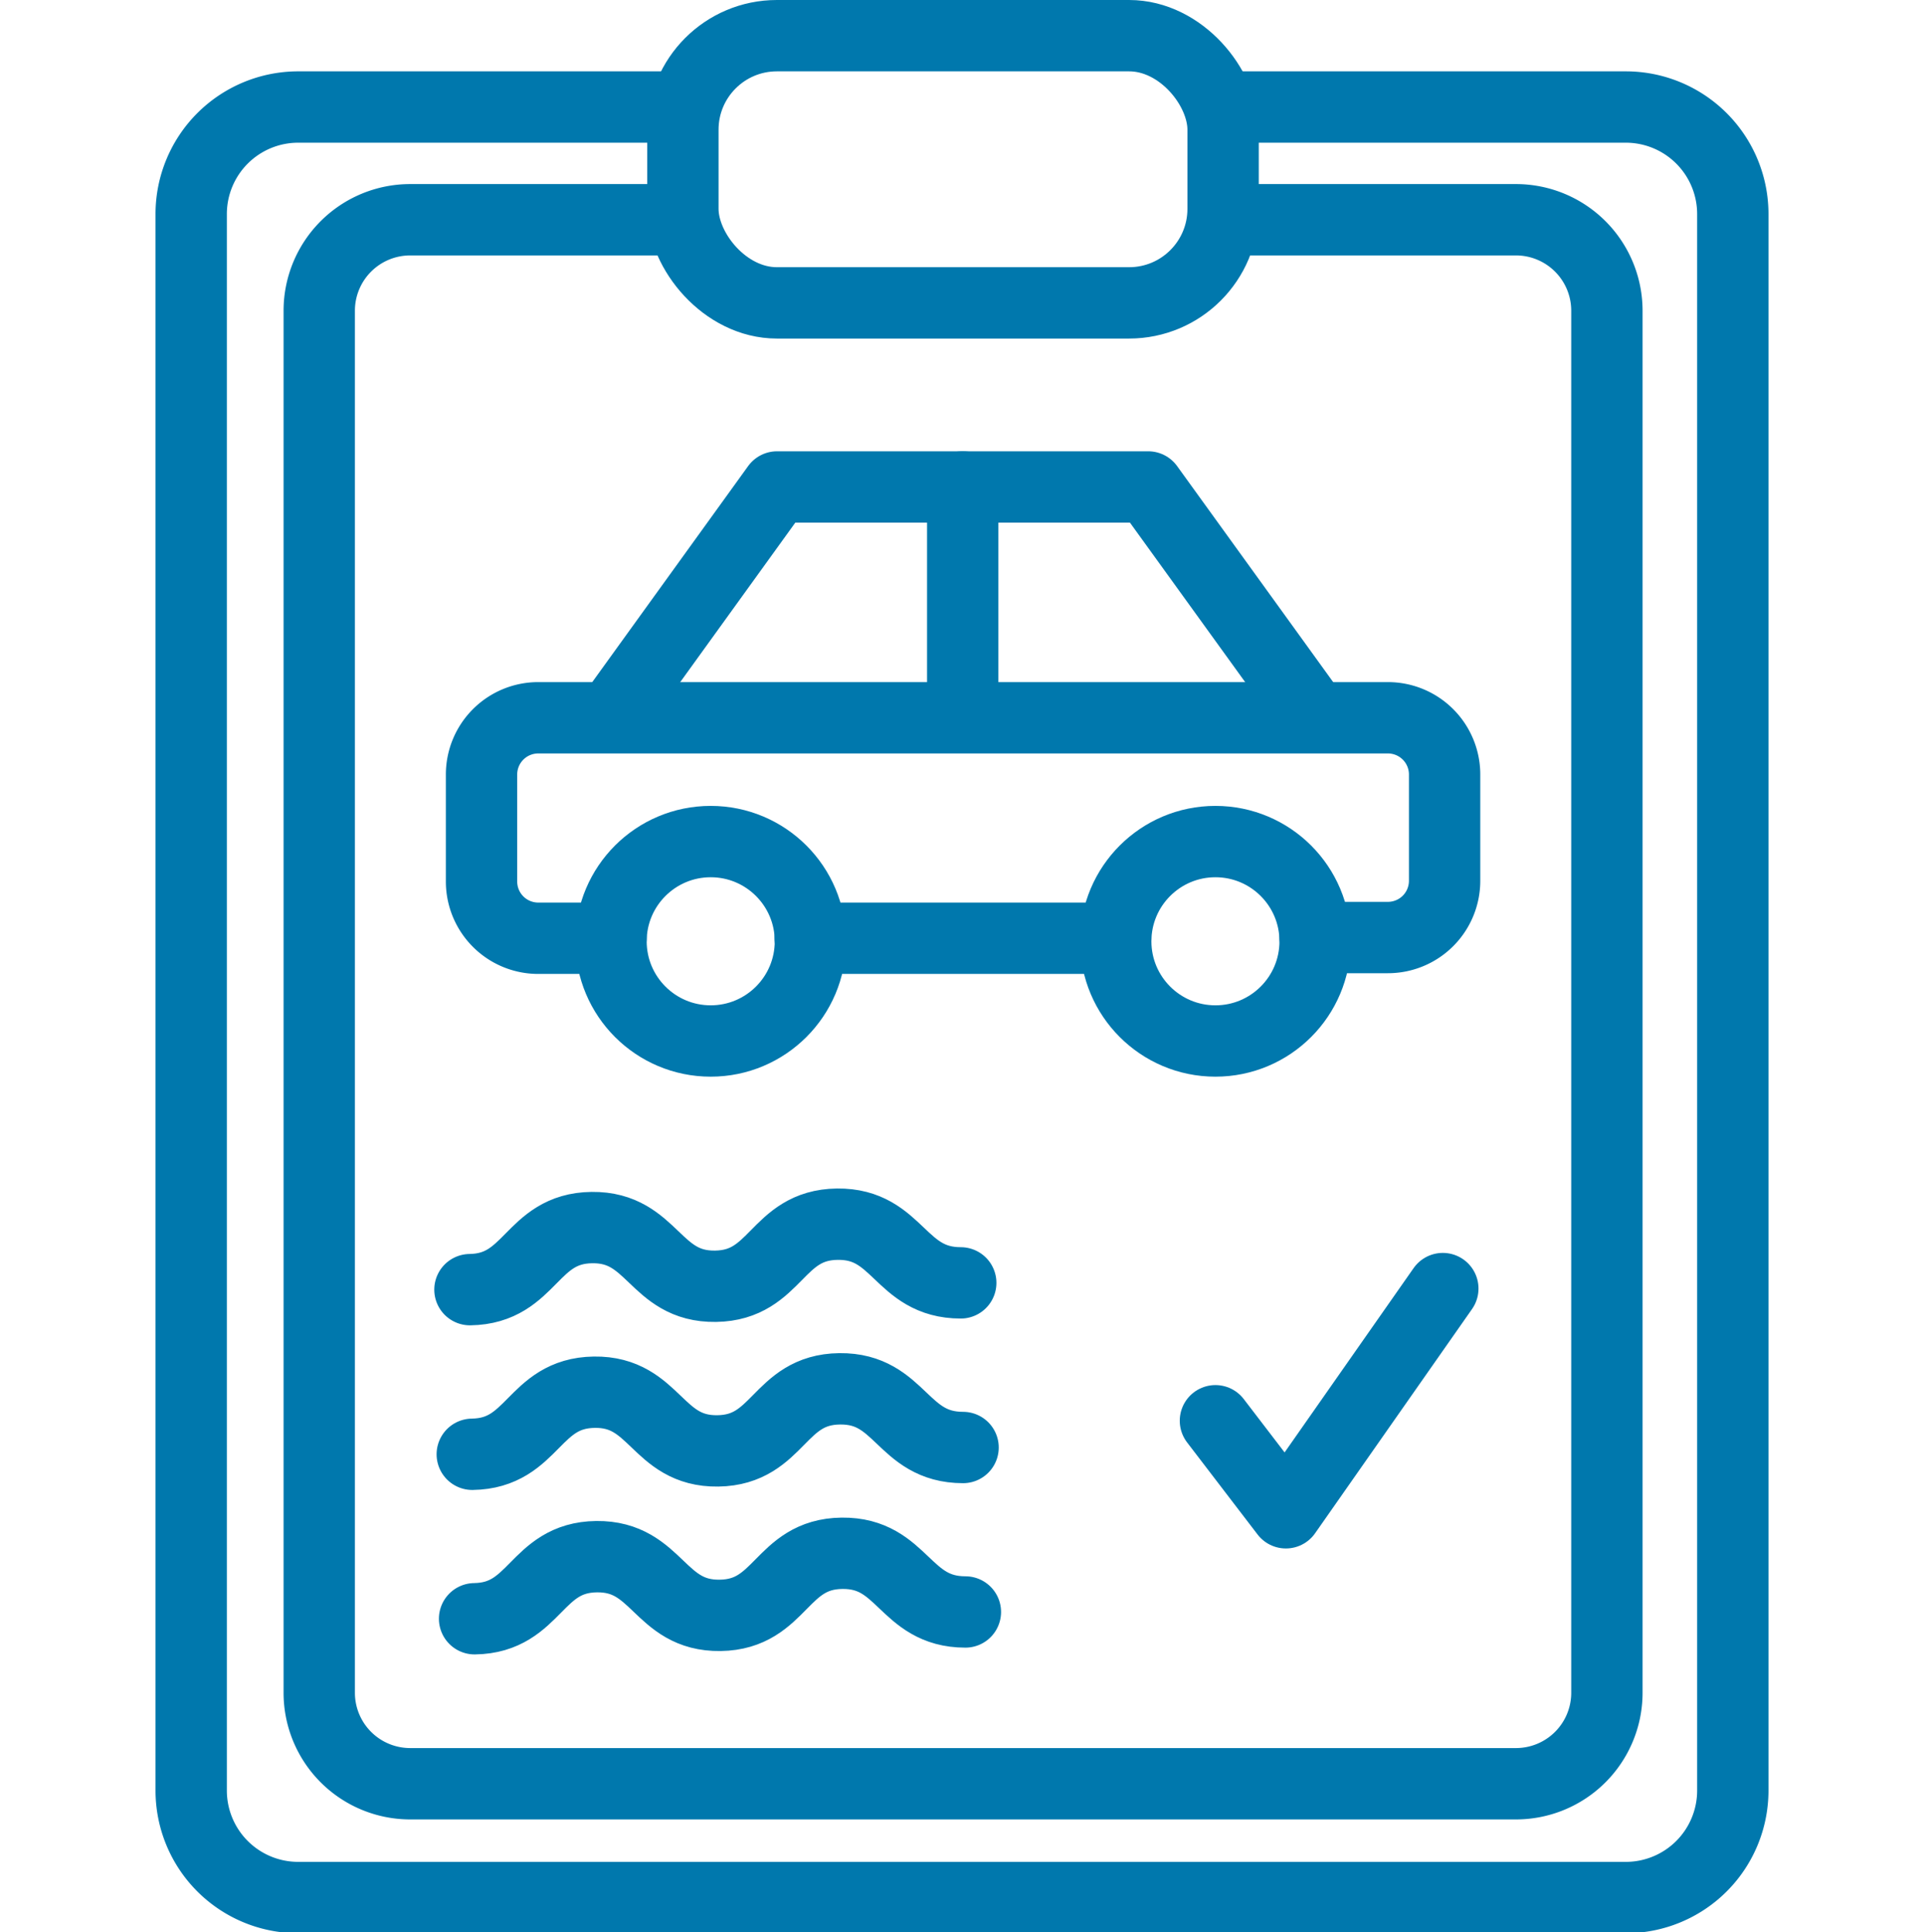 <svg id="Calque_1" data-name="Calque 1" xmlns="http://www.w3.org/2000/svg" viewBox="0 0 107.88 108.32"><defs><style>.cls-1{fill:none;stroke:#0078ad;stroke-linecap:round;stroke-linejoin:round;stroke-width:4px;}</style></defs><title>services-icons</title><rect class="cls-1" x="38.29" y="2" width="30.29" height="14.98" rx="5.27" ry="5.27"/><path class="cls-1" d="M68.58,6H91.16a6,6,0,0,1,6,6v88.38a6,6,0,0,1-6,6H16.72a6,6,0,0,1-6-6V12a6,6,0,0,1,6-6H38.29"/><path class="cls-1" d="M68.58,12.32H85a5.1,5.1,0,0,1,5.1,5.1V94.93A5.1,5.1,0,0,1,85,100h-62a5.1,5.1,0,0,1-5.1-5.1V17.42a5.1,5.1,0,0,1,5.1-5.1H38.29"/><path class="cls-1" d="M54.13,90.37c-3.44,0-3.48-3.33-6.92-3.29s-3.39,3.43-6.83,3.48-3.49-3.33-6.93-3.29-3.39,3.43-6.84,3.48"/><path class="cls-1" d="M54,81.15c-3.44,0-3.48-3.33-6.92-3.29s-3.39,3.43-6.83,3.48S36.76,78,33.32,78.05s-3.39,3.43-6.84,3.48"/><path class="cls-1" d="M53.87,71.92c-3.44,0-3.48-3.33-6.92-3.29s-3.39,3.43-6.83,3.48-3.49-3.33-6.93-3.29-3.39,3.43-6.84,3.48"/><polyline class="cls-1" points="68.15 79.65 72.1 84.81 80.9 72.24"/><circle class="cls-1" cx="39.85" cy="52.77" r="5.59"/><circle class="cls-1" cx="68.15" cy="52.77" r="5.59"/><polyline class="cls-1" points="73.7 40.2 64.38 27.3 53.98 27.3 43.57 27.3 34.26 40.2"/><line class="cls-1" x1="53.98" y1="27.3" x2="53.98" y2="40.2"/><path class="cls-1" d="M34.26,52.6H30.15A3.18,3.18,0,0,1,27,49.42v-6a3.18,3.18,0,0,1,3.18-3.18H77.81A3.18,3.18,0,0,1,81,43.38v6a3.18,3.18,0,0,1-3.18,3.18H73.74"/><line class="cls-1" x1="62.56" y1="52.6" x2="45.43" y2="52.6"/></svg>